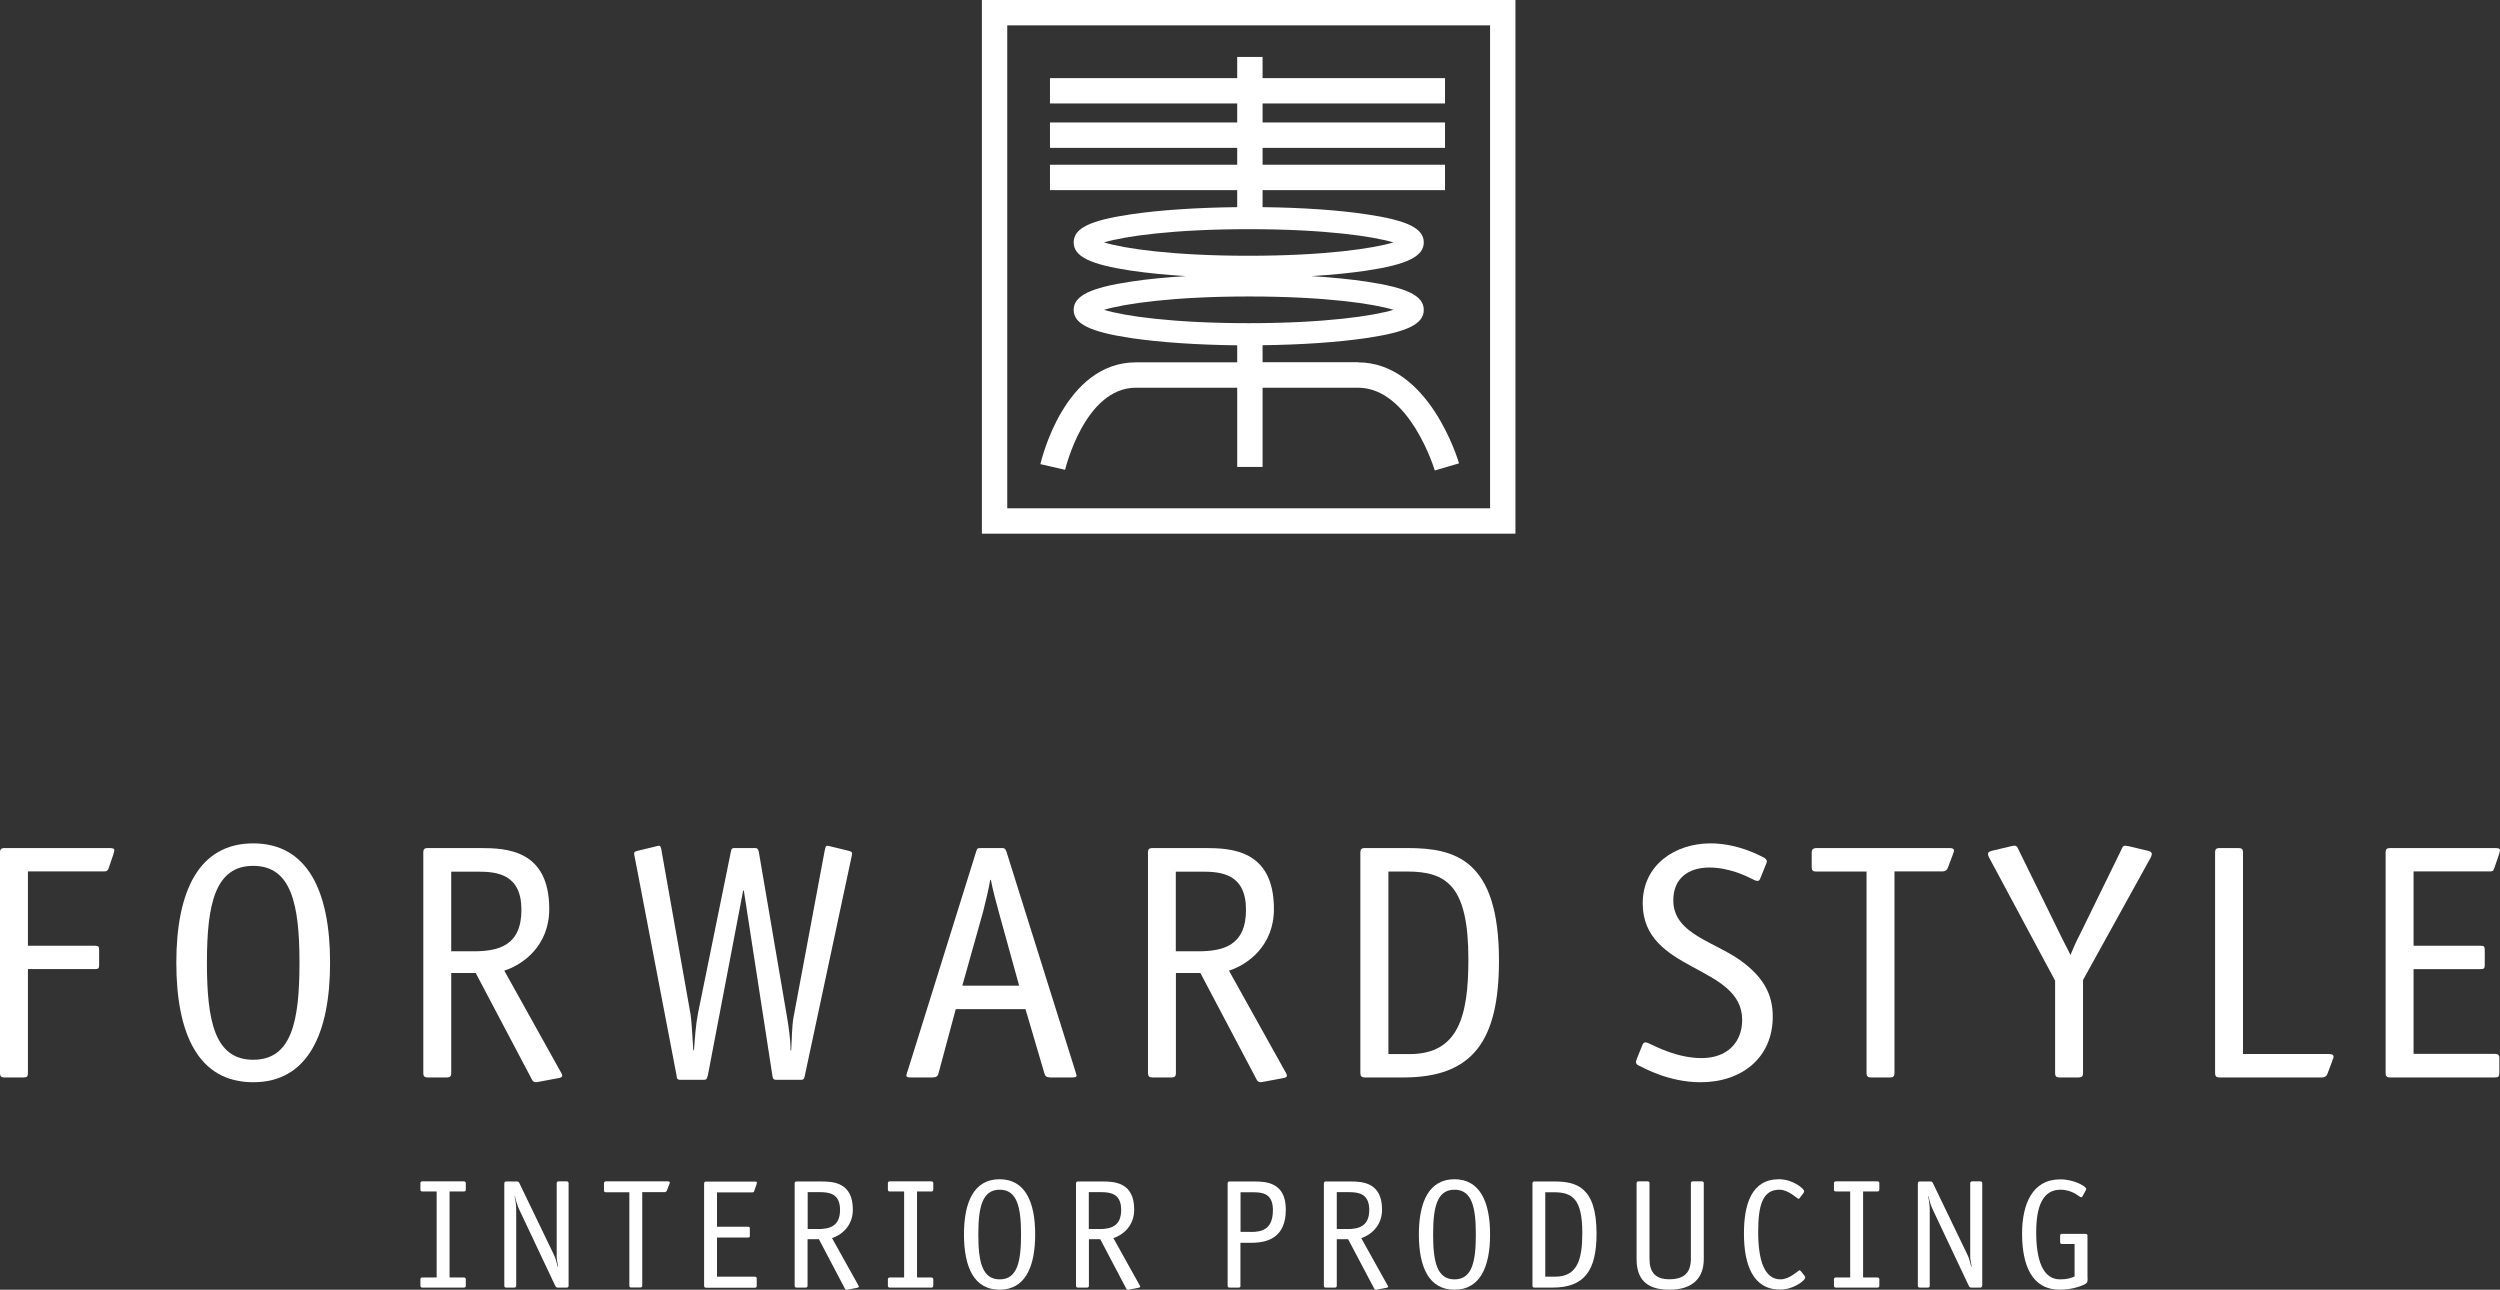 <?xml version="1.0" encoding="UTF-8"?>
<svg id="_レイヤー_1" data-name="レイヤー 1" xmlns="http://www.w3.org/2000/svg" viewBox="0 0 224.72 115.93">
  <rect x="0" y="0" width="224.72" height="115.93" fill="#333333" stroke="none"/>
  <defs>
    <style>
      .cls-1 {
        fill: #fff;
      }
    </style>
  </defs>
  <path class="cls-1" d="M136.22,47.97h-47.96V0h47.96v47.97ZM90.54,45.69h43.4V2.28h-43.4v43.41Z"/>
  <path class="cls-1" d="M122.06,32.56h-8.57v-1.53c3.52-.04,6.79-.27,9.32-.64,3.72-.55,5.17-1.27,5.17-2.54s-1.5-1.99-5.17-2.54c-1.43-.21-3.11-.38-4.93-.49,1.82-.11,3.49-.28,4.93-.49,3.67-.55,5.17-1.28,5.17-2.54s-1.45-1.98-5.17-2.53c-2.53-.38-5.81-.6-9.32-.64v-1.53h16.4v-2.28h-16.4v-1.52h16.4v-2.28h-16.4v-1.71h16.4v-2.28h-16.4v-1.9h-2.28v1.9h-16.83v2.28h16.83v1.71h-16.83v2.28h16.83v1.52h-16.83v2.28h16.83v1.53c-3.59.04-6.95.26-9.53.64-3.72.55-5.17,1.26-5.17,2.53s1.5,1.99,5.17,2.54c1.44.21,3.11.38,4.93.49-1.82.11-3.5.27-4.93.49-3.67.55-5.17,1.28-5.17,2.54s1.45,1.98,5.17,2.54c2.58.38,5.93.61,9.53.65v1.53h-9.1c-6.43,0-8.5,8.77-8.59,9.15l2.22.51c.02-.07,1.76-7.38,6.37-7.38h9.1v7.12h2.28v-7.12h8.57c4.66,0,6.89,7.37,6.91,7.44l1.09-.32,1.09-.32c-.11-.37-2.73-9.08-9.1-9.08ZM99.24,21.79c1.79-.54,6.15-1.19,13.01-1.19s11.21.65,13,1.19c-1.79.54-6.15,1.2-13,1.2s-11.22-.65-13.01-1.2ZM99.24,27.85c1.78-.54,6.15-1.2,13.01-1.2s11.22.65,13.01,1.2c-1.78.54-6.15,1.2-13.01,1.2s-11.23-.65-13.01-1.2Z"/>
  <g>
    <path class="cls-1" d="M2.51,96.43c0,.36-.09.42-.43.42H.37c-.25,0-.37-.12-.37-.36v-19.9c0-.24.12-.36.37-.36h9.51c.34,0,.4.09.4.21l-.09.36-.43,1.26c-.03.06-.03.12-.15.21-.09.06-.15.06-.31.06H2.51v6.68h6c.34,0,.4.06.4.39v1.32c0,.33-.06.39-.4.39H2.51v9.3Z"/>
    <path class="cls-1" d="M22.76,97.28c-4.93,0-6.91-4.34-6.91-10.75s2.02-10.72,6.91-10.72,6.91,4.31,6.91,10.72-2.02,10.75-6.91,10.75ZM26.92,86.53c0-5.24-.73-8.7-4.16-8.7s-4.16,3.46-4.16,8.7.7,8.73,4.16,8.73,4.16-3.46,4.16-8.73Z"/>
    <path class="cls-1" d="M50.42,96.37c.06.12.12.24.12.33s-.12.18-.34.21l-1.93.36c-.21.03-.37-.03-.46-.24l-5.05-9.57h-2.2v9.03c0,.24-.12.36-.37.36h-1.77c-.25,0-.37-.12-.37-.36v-19.9c0-.24.12-.36.37-.36h4.74c2.36,0,6.21.15,6.21,5.48,0,3.31-2.36,5-4.04,5.54l5.08,9.12ZM42.56,85.51c2.26,0,4.31-.51,4.31-3.73s-2.2-3.43-3.95-3.43h-2.36v7.16h1.99Z"/>
    <path class="cls-1" d="M63.61,96.7c-.03.15-.09.36-.28.36h-2.2c-.28,0-.31-.18-.31-.36l-3.76-19.63c-.03-.12-.06-.27-.06-.36,0-.18.25-.21.34-.24l1.5-.36c.12-.03.31-.09.4-.09.15,0,.21.27.24.54l2.6,14.66c.09.54.18,2.38.24,3.19h.06c.09-1.17.15-2.26.37-3.37l2.94-14.45c.03-.18.06-.36.28-.36h1.93c.21,0,.28.18.31.36l2.54,14.87c.12.75.31,1.9.31,2.95h.06c.06-.99.06-2.17.21-2.98l2.78-14.87c.06-.27.09-.54.24-.54.09,0,.28.06.43.09l1.47.36c.21.06.34.09.34.24,0,.09-.03.24-.06.36l-4.19,19.63c-.03.15-.06.36-.31.36h-2.29c-.21,0-.28-.12-.31-.36l-2.57-16.65h-.06l-3.18,16.65Z"/>
    <path class="cls-1" d="M96.62,96.16c.06.21.12.36.15.51,0,.15-.12.18-.43.18h-1.9c-.37,0-.49-.12-.55-.33l-1.71-5.81h-6.27l-1.56,5.81c-.06.21-.18.33-.55.33h-1.9c-.31,0-.43-.03-.43-.18.03-.15.06-.3.15-.51l6.12-19.6c.09-.3.12-.33.46-.33h1.81c.24,0,.34,0,.46.33l6.15,19.6ZM89.77,81.95c-.25-.93-.55-2.02-.7-2.86h-.06c-.12.72-.43,2.05-.64,2.86l-1.87,6.65h5.11l-1.84-6.65Z"/>
    <path class="cls-1" d="M115.56,96.37c.06.12.12.24.12.33s-.12.18-.34.21l-1.93.36c-.22.03-.37-.03-.46-.24l-5.05-9.57h-2.2v9.03c0,.24-.12.36-.37.36h-1.77c-.24,0-.37-.12-.37-.36v-19.9c0-.24.12-.36.37-.36h4.74c2.36,0,6.21.15,6.21,5.48,0,3.31-2.36,5-4.04,5.54l5.08,9.12ZM107.69,85.51c2.26,0,4.31-.51,4.31-3.73s-2.2-3.43-3.95-3.43h-2.36v7.16h1.99Z"/>
    <path class="cls-1" d="M126.51,76.23c4.25,0,8.23.99,8.23,10.11,0,7.17-2.32,10.51-8.57,10.51h-3.52c-.24,0-.37-.12-.37-.36v-19.9c0-.24.12-.36.37-.36h3.85ZM126.7,94.75c4.38,0,5.29-3.37,5.29-8.52,0-6.59-1.93-7.89-5.51-7.89h-1.68v16.41h1.9Z"/>
    <path class="cls-1" d="M158.3,78.79c-.12.24-.12.39-.33.39-.12,0-.28-.06-.43-.15-.58-.3-2.14-1.05-3.89-1.05-1.84,0-3.24.93-3.24,2.95,0,3.16,4.01,3.73,6.46,5.72,1.65,1.32,2.48,2.74,2.48,4.73,0,3.67-2.75,5.9-6.49,5.9-2.85,0-5.11-1.29-5.57-1.51-.15-.06-.24-.18-.24-.33,0-.09.09-.24.12-.36l.4-.99c.09-.24.15-.39.34-.39.12,0,.27.06.43.15.61.27,2.48,1.26,4.62,1.26,2.29,0,3.64-1.41,3.64-3.43,0-5-8.94-4.24-8.94-10.48,0-3.46,2.91-5.39,6.09-5.39,2.45,0,4.41,1.08,4.83,1.29.15.09.24.24.24.33s-.09.24-.12.36l-.4.99Z"/>
    <path class="cls-1" d="M170.29,78.34v18.15c0,.24-.12.36-.37.36h-1.77c-.24,0-.37-.12-.37-.36v-18.15h-4.56c-.25,0-.37-.12-.37-.36v-1.36c0-.21.09-.39.43-.39h11.99c.21,0,.37.06.37.24,0,.12-.09.24-.12.39l-.43,1.14c-.09.24-.27.33-.49.33h-4.32Z"/>
    <path class="cls-1" d="M187.24,96.49c0,.24-.12.36-.37.36h-1.77c-.25,0-.37-.12-.37-.36v-8.34l-5.94-11.08c-.06-.12-.09-.21-.09-.3,0-.21.19-.24.37-.3l1.77-.42c.09-.03.19-.03.28-.03.18,0,.24.18.34.39l3.86,7.86c.15.33.55,1.05.79,1.57.31-.75.55-1.29.86-1.87l3.7-7.56c.09-.21.15-.39.34-.39.09,0,.18.03.27.03l1.77.42c.09.03.37.06.37.3,0,.09-.03.18-.09.3l-6.09,11.02v8.4Z"/>
    <path class="cls-1" d="M209.39,94.75c.21,0,.37.06.37.24,0,.12-.09.24-.12.39l-.43,1.14c-.09.24-.28.33-.49.33h-9.24c-.24,0-.37-.12-.37-.36v-19.9c0-.24.12-.36.37-.36h1.77c.25,0,.37.12.37.36v18.15h7.77Z"/>
    <path class="cls-1" d="M224.66,96.43c0,.36-.09.42-.43.42h-9.42c-.25,0-.37-.12-.37-.36v-19.9c0-.24.12-.36.37-.36h9.51c.34,0,.4.09.4.18s-.06.27-.09.39l-.43,1.26c-.09.27-.19.27-.46.27h-6.79v6.68h6c.33,0,.4.06.4.39v1.32c0,.33-.06.39-.4.39h-6v7.62h7.34c.24,0,.37.12.37.33v1.36Z"/>
  </g>
  <g>
    <path class="cls-1" d="M41.87,115c0-.11-.06-.17-.17-.17h-1.29v-7.73h1.29c.11,0,.17-.06.17-.17v-.57c0-.11-.06-.17-.17-.17h-3.74c-.11,0-.17.06-.17.17v.57c0,.11.06.17.17.17h1.29v7.73h-1.29c-.11,0-.17.06-.17.17v.57c0,.11.06.17.17.17h3.74c.11,0,.17-.06.17-.17v-.57Z"/>
    <path class="cls-1" d="M51.11,115.57c0,.1-.06.17-.17.17h-.79c-.11,0-.17-.04-.23-.14l-3.25-6.88c-.17-.36-.31-.82-.38-1.21l-.03.03c.11.53.14.93.14,1.24v6.79c0,.11-.06.17-.17.17h-.73c-.11,0-.17-.06-.17-.17v-9.2c0-.1.06-.17.17-.17h.96c.11,0,.17.04.21.12l3.13,6.49c.17.35.21.65.34,1.07l.03-.03c-.04-.29-.13-.6-.13-.85v-6.64c0-.11.06-.17.17-.17h.73c.11,0,.17.06.17.17v9.2Z"/>
    <path class="cls-1" d="M57.73,107.17v8.39c0,.11-.06.17-.17.17h-.82c-.11,0-.17-.06-.17-.17v-8.39h-2.11c-.11,0-.17-.06-.17-.17v-.63c0-.1.04-.18.2-.18h5.55c.1,0,.17.03.17.11,0,.06-.04.11-.06.18l-.2.53c-.04.11-.13.15-.23.15h-2Z"/>
    <path class="cls-1" d="M68.02,114.91c0-.1-.06-.15-.17-.15h-3.4v-3.52h2.77c.16,0,.18-.03.18-.18v-.61c0-.15-.03-.18-.18-.18h-2.77v-3.09h3.14c.13,0,.17,0,.21-.13l.2-.58c.01-.06.04-.14.04-.18s-.03-.08-.18-.08h-4.4c-.11,0-.17.06-.17.17v9.2c0,.11.06.17.17.17h4.36c.16,0,.2-.03.2-.19v-.63Z"/>
    <path class="cls-1" d="M77.14,115.51c.03.06.06.11.06.15s-.06.08-.16.1l-.89.17c-.1.01-.17-.01-.21-.11l-2.33-4.43h-1.02v4.18c0,.11-.06.17-.17.17h-.82c-.11,0-.17-.06-.17-.17v-9.2c0-.11.06-.17.17-.17h2.19c1.09,0,2.87.07,2.87,2.53,0,1.53-1.09,2.31-1.87,2.56l2.35,4.22ZM73.51,110.48c1.05,0,2-.24,2-1.73s-1.02-1.59-1.82-1.59h-1.09v3.31h.92Z"/>
    <path class="cls-1" d="M83.89,115c0-.11-.06-.17-.17-.17h-1.29v-7.73h1.29c.11,0,.17-.06.17-.17v-.57c0-.11-.06-.17-.17-.17h-3.74c-.11,0-.17.06-.17.17v.57c0,.11.06.17.17.17h1.29v7.73h-1.29c-.11,0-.17.06-.17.17v.57c0,.11.06.17.17.17h3.74c.11,0,.17-.06.17-.17v-.57Z"/>
    <path class="cls-1" d="M89.85,115.93c-2.28,0-3.2-2-3.2-4.97s.93-4.96,3.2-4.96,3.2,1.99,3.2,4.96-.93,4.97-3.2,4.97ZM91.78,110.96c0-2.42-.34-4.02-1.92-4.02s-1.92,1.6-1.92,4.02.33,4.04,1.92,4.04,1.92-1.6,1.92-4.04Z"/>
    <path class="cls-1" d="M102.43,115.51c.03.06.06.11.06.15s-.06.08-.16.1l-.89.17c-.1.01-.17-.01-.21-.11l-2.33-4.43h-1.02v4.18c0,.11-.06.17-.17.17h-.82c-.11,0-.17-.06-.17-.17v-9.2c0-.11.06-.17.17-.17h2.19c1.09,0,2.87.07,2.87,2.53,0,1.53-1.09,2.31-1.87,2.56l2.35,4.22ZM98.79,110.48c1.05,0,1.99-.24,1.99-1.73s-1.02-1.59-1.82-1.59h-1.09v3.31h.92Z"/>
    <path class="cls-1" d="M111.51,115.57c0,.11-.06.17-.17.17h-.82c-.11,0-.17-.06-.17-.17v-9.2c0-.11.06-.17.17-.17h2.19c1.09,0,2.87.07,2.87,2.53s-1.57,2.98-3.06,2.98h-1.02v3.86ZM112.43,110.74c1.05,0,1.99-.26,1.99-1.98,0-1.54-1.02-1.59-1.82-1.59h-1.09v3.56h.92Z"/>
    <path class="cls-1" d="M124.72,115.51c.03.06.06.11.06.15s-.06.08-.16.1l-.89.17c-.1.01-.17-.01-.21-.11l-2.34-4.43h-1.02v4.18c0,.11-.06.17-.17.17h-.82c-.12,0-.17-.06-.17-.17v-9.2c0-.11.06-.17.17-.17h2.19c1.09,0,2.87.07,2.87,2.53,0,1.53-1.09,2.31-1.87,2.56l2.35,4.22ZM121.08,110.48c1.05,0,2-.24,2-1.73s-1.02-1.59-1.83-1.59h-1.09v3.31h.92Z"/>
    <path class="cls-1" d="M130.74,115.93c-2.28,0-3.2-2-3.2-4.97s.94-4.96,3.2-4.96,3.2,1.99,3.2,4.96-.93,4.97-3.2,4.97ZM132.66,110.96c0-2.42-.34-4.02-1.92-4.02s-1.92,1.6-1.92,4.02.33,4.04,1.92,4.04,1.92-1.6,1.92-4.04Z"/>
    <path class="cls-1" d="M139.7,106.2c1.97,0,3.81.46,3.81,4.68,0,3.31-1.07,4.86-3.96,4.86h-1.63c-.11,0-.17-.06-.17-.17v-9.2c0-.11.06-.17.17-.17h1.78ZM139.78,114.76c2.02,0,2.45-1.56,2.45-3.94,0-3.05-.89-3.65-2.55-3.65h-.78v7.59h.88Z"/>
    <path class="cls-1" d="M153.15,113.17c0,1.67-.95,2.76-3.11,2.76s-2.93-1.07-2.93-2.76v-6.81c0-.11.06-.17.17-.17h.82c.11,0,.17.06.17.17v6.78c0,1.14.45,1.85,1.78,1.85s1.94-.58,1.94-1.85v-6.78c0-.11.06-.17.17-.17h.82c.11,0,.17.06.17.17v6.81Z"/>
    <path class="cls-1" d="M162.19,114.66c.06.07.08.12.08.19,0,.22-1.02,1.07-2.26,1.07-2.41,0-3.25-2.17-3.25-5.05,0-2.64.69-4.87,3.15-4.87,1.25,0,2.26.85,2.26,1.07,0,.07-.03.13-.08.2l-.29.38c-.04.06-.09.11-.14.11-.1,0-.89-.82-1.71-.82-1.53,0-1.91,1.43-1.91,3.8,0,2.58.57,4.26,2.01,4.26.82,0,1.61-.82,1.71-.82.04,0,.1.07.14.11l.3.38Z"/>
    <path class="cls-1" d="M168.93,115.57c0,.11-.06.17-.17.17h-3.74c-.11,0-.17-.06-.17-.17v-.57c0-.11.06-.17.17-.17h1.29v-7.73h-1.29c-.11,0-.17-.06-.17-.17v-.57c0-.11.06-.17.17-.17h3.74c.11,0,.17.06.17.17v.57c0,.11-.06.17-.17.17h-1.29v7.73h1.29c.11,0,.17.06.17.17v.57Z"/>
    <path class="cls-1" d="M178.17,115.57c0,.1-.06.17-.17.17h-.79c-.11,0-.17-.04-.23-.14l-3.25-6.88c-.17-.36-.31-.82-.38-1.21l-.03.03c.11.53.14.93.14,1.24v6.79c0,.11-.06.17-.17.17h-.73c-.11,0-.17-.06-.17-.17v-9.2c0-.1.06-.17.17-.17h.96c.11,0,.17.04.21.12l3.13,6.49c.17.35.21.65.34,1.07l.03-.03c-.04-.29-.13-.6-.13-.85v-6.64c0-.11.06-.17.17-.17h.74c.11,0,.17.06.17.17v9.2Z"/>
    <path class="cls-1" d="M187.65,114.83c0,.36,0,.47-.2.58-.52.29-1.43.52-2.29.52-2.5,0-3.4-2.17-3.4-5.05,0-2.64.93-4.87,3.42-4.87,1.3,0,2.35.65,2.35.85,0,.06-.03.1-.07.18l-.21.39c-.04.1-.11.19-.19.19-.14,0-.72-.68-1.85-.68-1.56,0-2.18,1.45-2.18,3.8,0,2.58.61,4.26,2.15,4.26.65,0,1.03-.14,1.3-.26v-2.92h-1.13c-.11,0-.17-.06-.17-.17v-.57c0-.11.06-.17.17-.17h2.12c.11,0,.17.06.17.17v3.76Z"/>
  </g>
</svg>